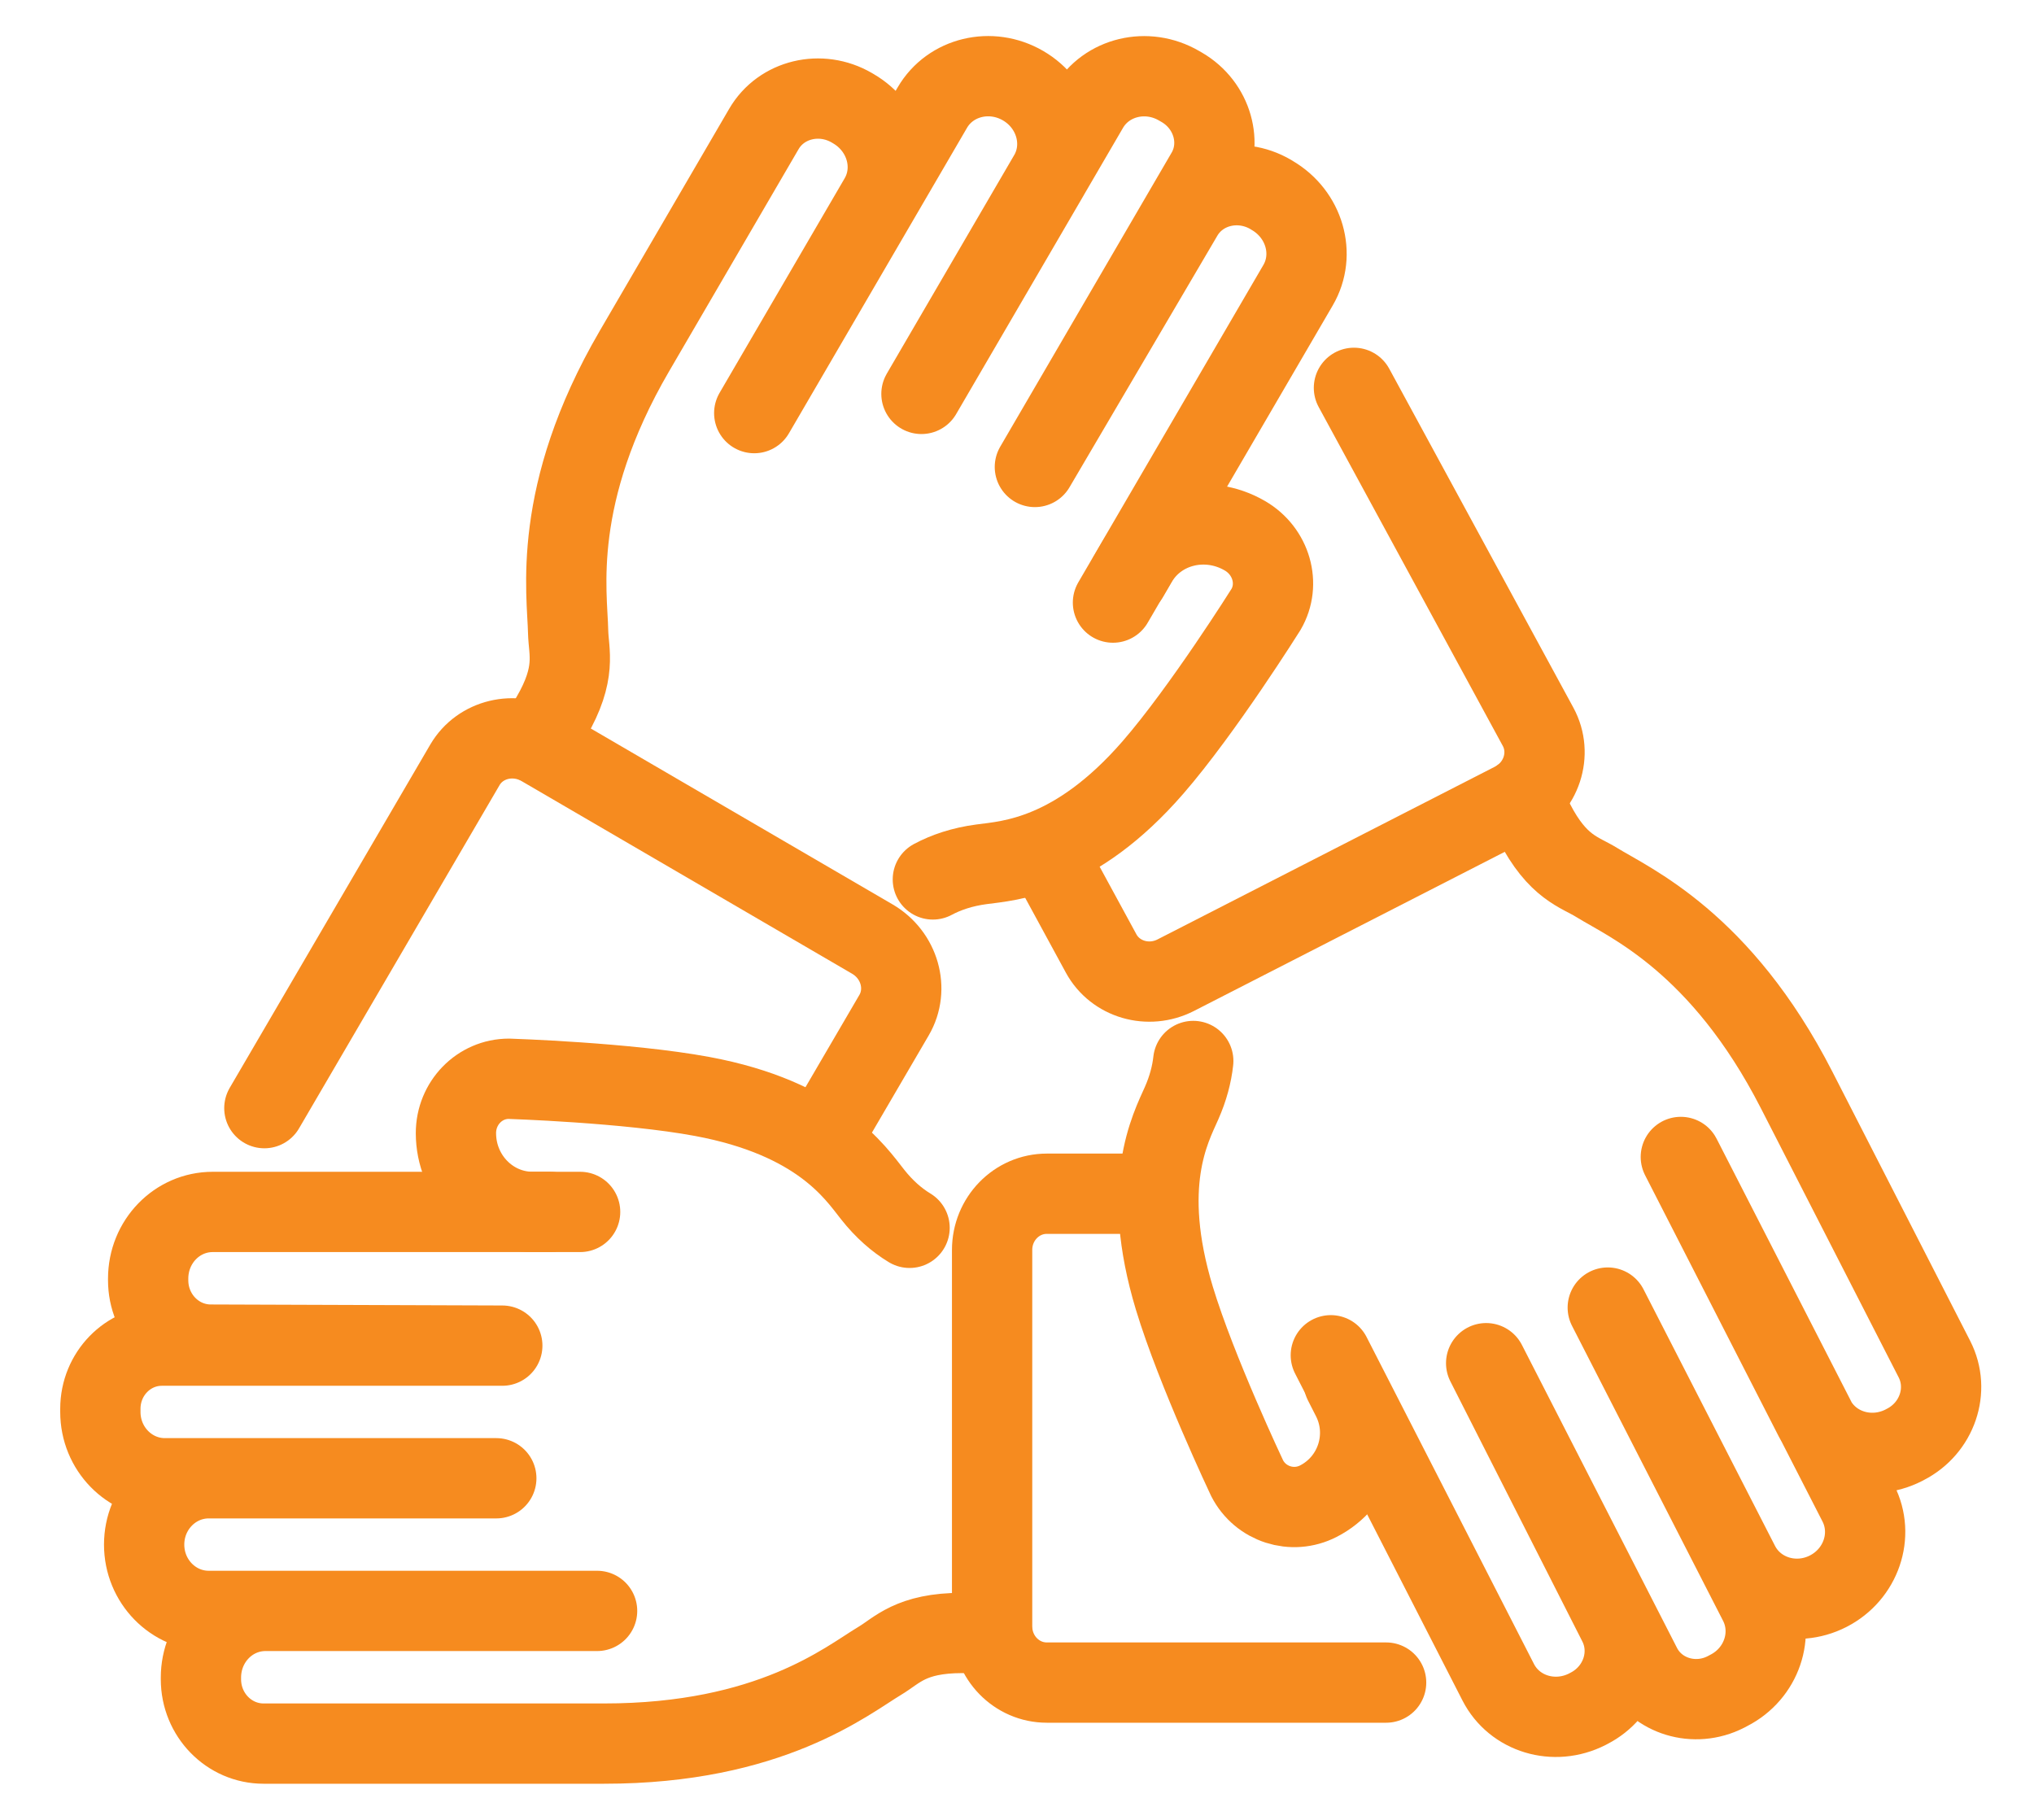 <svg width="38" height="34" viewBox="0 0 38 34" fill="none" xmlns="http://www.w3.org/2000/svg">
<g clip-path="url(#clip0_176_4247)">
<path d="M19.539 15.914L20.571 17.812C20.836 18.3 21.456 18.48 21.966 18.219L28.271 14.991C28.8 14.721 29.009 14.082 28.735 13.578L25.295 7.246" stroke="#F68B1F" stroke-width="1.5" stroke-linecap="round" stroke-linejoin="round"></path>
<path d="M10.016 13.884C10.016 13.884 10.155 13.645 10.297 13.401C10.783 12.569 10.622 12.182 10.614 11.804C10.6 11.087 10.286 9.247 11.852 6.56L14.271 2.41C14.596 1.851 15.333 1.675 15.915 2.014L15.942 2.03C16.548 2.383 16.764 3.134 16.428 3.709C15.953 4.523 14.091 7.718 14.091 7.718L17.419 2.009C17.755 1.434 18.513 1.251 19.114 1.601C19.715 1.951 19.931 2.702 19.595 3.277L17.215 7.359L20.333 2.01C20.669 1.435 21.427 1.252 22.028 1.602L22.08 1.632C22.652 1.966 22.857 2.681 22.537 3.229L19.334 8.724L22.094 4.028C22.419 3.469 23.155 3.293 23.738 3.632L23.765 3.649C24.371 4.002 24.587 4.753 24.251 5.328C22.925 7.601 20.793 11.258 20.793 11.258" stroke="#F68B1F" stroke-width="1.5" stroke-linecap="round" stroke-linejoin="round"></path>
<path d="M21.081 10.774L21.244 10.494C21.643 9.81 22.545 9.593 23.259 10.01C23.752 10.297 23.928 10.912 23.653 11.384C23.653 11.384 22.477 13.259 21.542 14.336C20.086 16.014 18.859 16.078 18.334 16.148C17.979 16.195 17.676 16.297 17.428 16.43" stroke="#F68B1F" stroke-width="1.5" stroke-linecap="round" stroke-linejoin="round"></path>
<path d="M15.329 21.318L16.703 18.966C16.988 18.478 16.806 17.841 16.297 17.544L10.122 13.945C9.614 13.649 8.971 13.803 8.686 14.289L4.939 20.703" stroke="#F68B1F" stroke-width="1.5" stroke-linecap="round" stroke-linejoin="round"></path>
<path d="M18.535 30.508H17.975C17.012 30.508 16.759 30.837 16.436 31.029C15.823 31.396 14.392 32.576 11.283 32.575H4.924C4.278 32.575 3.754 32.037 3.754 31.373V31.342C3.754 30.651 4.294 30.096 4.96 30.096C5.903 30.096 11.155 30.096 11.155 30.096H3.899C3.234 30.096 2.693 29.542 2.693 28.857C2.693 28.173 3.234 27.618 3.899 27.618H9.272H3.081C2.415 27.618 1.875 27.064 1.875 26.379V26.32C1.875 25.668 2.389 25.14 3.024 25.14H9.384L3.938 25.121C3.292 25.121 2.768 24.583 2.768 23.919V23.888C2.768 23.197 3.308 22.642 3.974 22.642C6.605 22.642 10.838 22.642 10.838 22.642" stroke="#F68B1F" stroke-width="1.5" stroke-linecap="round" stroke-linejoin="round"></path>
<path d="M10.276 22.642H9.952C9.159 22.642 8.518 21.983 8.518 21.17C8.518 20.608 8.96 20.154 9.507 20.154C9.507 20.154 11.718 20.224 13.12 20.485C15.302 20.891 15.977 21.903 16.301 22.314C16.518 22.59 16.755 22.795 16.993 22.939" stroke="#F68B1F" stroke-width="1.5" stroke-linecap="round" stroke-linejoin="round"></path>
<path d="M21.581 22.302H19.557C18.992 22.302 18.535 22.772 18.535 23.352V30.385C18.535 30.965 18.992 31.435 19.557 31.435H25.896" stroke="#F68B1F" stroke-width="1.5" stroke-linecap="round" stroke-linejoin="round"></path>
<path d="M28.426 14.895C28.465 14.974 28.563 15.164 28.662 15.357C29.101 16.214 29.512 16.289 29.832 16.488C30.44 16.865 32.15 17.597 33.566 20.365L36.14 25.393C36.434 25.968 36.191 26.681 35.596 26.986L35.568 27.001C34.948 27.317 34.205 27.091 33.901 26.499C33.472 25.66 31.402 21.615 31.402 21.615L34.717 28.085C35.02 28.679 34.769 29.414 34.155 29.728C33.541 30.042 32.798 29.816 32.494 29.223L30.037 24.429L32.859 29.94C33.163 30.534 32.911 31.269 32.297 31.582L32.244 31.61C31.66 31.909 30.951 31.693 30.663 31.129L27.765 25.468L30.229 30.324C30.524 30.899 30.281 31.612 29.685 31.917L29.657 31.932C29.038 32.248 28.295 32.023 27.991 31.43C26.791 29.087 24.863 25.32 24.863 25.32" stroke="#F68B1F" stroke-width="1.5" stroke-linecap="round" stroke-linejoin="round"></path>
<path d="M25.106 25.827L25.253 26.116C25.614 26.82 25.335 27.685 24.63 28.046C24.144 28.295 23.548 28.103 23.299 27.616C23.299 27.616 22.353 25.617 21.94 24.254C21.297 22.13 21.866 21.081 22.075 20.61C22.197 20.334 22.266 20.069 22.293 19.822" stroke="#F68B1F" stroke-width="1.5" stroke-linecap="round" stroke-linejoin="round"></path>
</g>
<defs>
<clipPath id="clip0_176_4247">
<rect width="37" height="34" fill="white" transform="translate(0.785)"></rect>
</clipPath>
</defs>
</svg>

